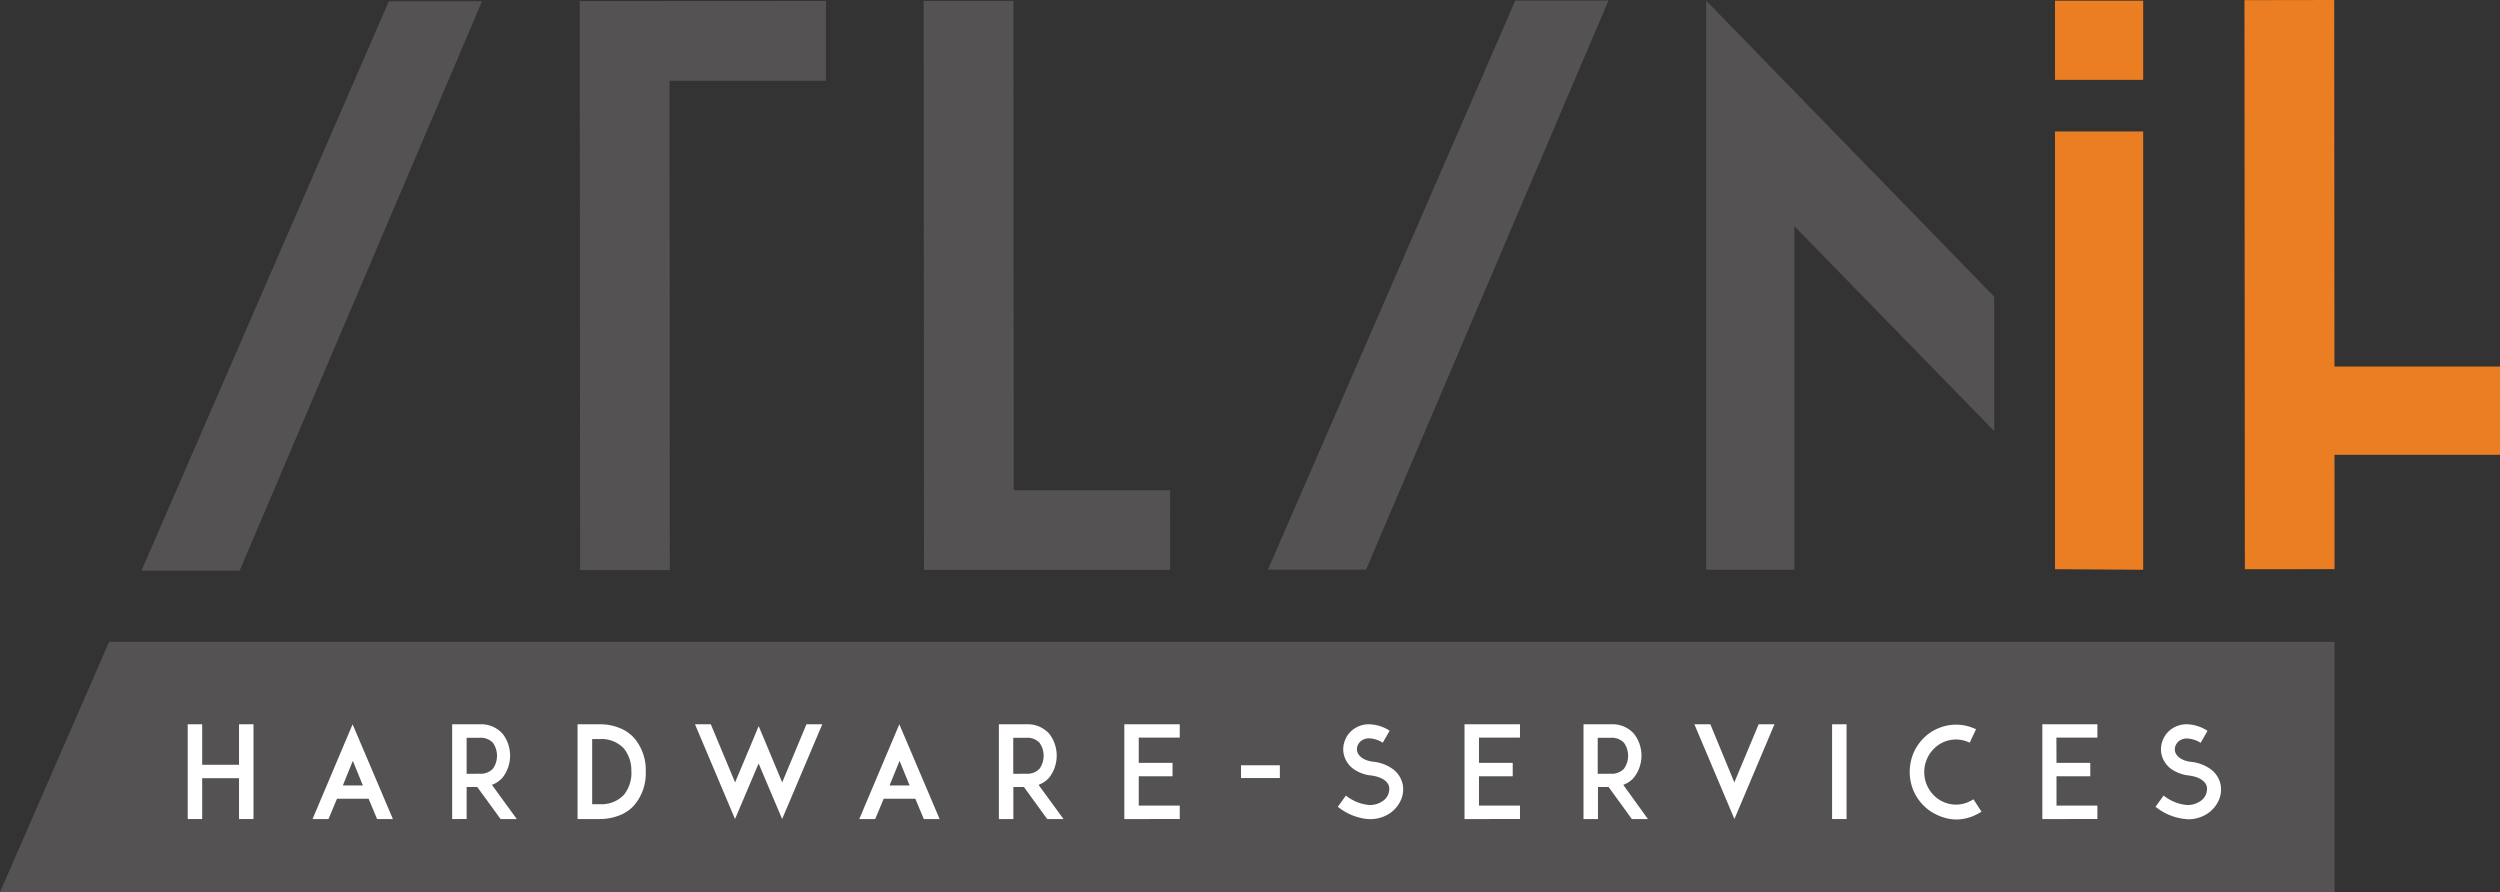 <svg xmlns="http://www.w3.org/2000/svg" viewBox="0 0 499.43 178.22"><rect x="0" y="0" width="499.43" height="178.22" fill="#333333" stroke="none"/><defs><style>.cls-1{fill:#555253;}.cls-2{fill:#eb7d23;}.cls-3{fill:#fff;}</style></defs><title>ATLAN_Logo</title><g id="Layer_2" data-name="Layer 2"><g id="Layer_1-2" data-name="Layer 1"><path class="cls-1" d="M47.87,114H28.26L77.68.25H96.3Z"/><path class="cls-1" d="M272.9,113.81l-19.61,0L302.71.11h18.62Z"/><path class="cls-1" d="M165,16.13l-31.25,0,.06,97.75H115.89L115.81.23,165,.2Z"/><path class="cls-1" d="M233.77,113.84l-49.18,0L184.52.19h17.93l.06,97.75,31.25,0Z"/><polygon class="cls-1" points="340.85 0.14 340.85 113.82 358.47 113.82 358.47 45.19 398.39 86.12 398.39 59.27 340.85 0.14"/><path class="cls-2" d="M410.53,26.26h17.62v87.56l-17.62-.11Zm0-10.31h17.62V.14H410.53Z"/><polygon class="cls-2" points="499.43 73.23 466.36 73.23 466.32 15.95 466.32 15.93 466.31 0 448.38 0.03 448.46 113.71 466.38 113.7 466.37 90.85 499.43 90.85 499.43 73.23"/><polygon class="cls-1" points="0 178.22 466.38 178.22 466.38 128.22 21.8 128.22 0 178.22"/><path class="cls-3" d="M50.64,163.62H47.75v-8.16H40.39v8.16H37.5V144.69h2.89v8.09h7.36v-8.09h2.89Z"/><path class="cls-3" d="M78.49,163.62H75.33l-1.69-4.05H67.32l-1.7,4.05H62.44l8-18.93Zm-6-6.71-2-4.92-2,4.92Z"/><path class="cls-3" d="M103.24,163.62H100l-4.66-6.4H93.22v6.4H90.33V144.69H95.8a5.81,5.81,0,0,1,4.61,1.89,7.17,7.17,0,0,1,0,8.75,5.25,5.25,0,0,1-2.14,1.46Zm-7.44-9.05a3.38,3.38,0,0,0,2.67-1,4.5,4.5,0,0,0,0-5.18,3.34,3.34,0,0,0-2.67-1H93.22v7.2Z"/><path class="cls-3" d="M129,154.16a9.79,9.79,0,0,1-2.24,6.63,7.47,7.47,0,0,1-3,2.09,10.52,10.52,0,0,1-4,.74h-4.38V144.69h4.38a10.16,10.16,0,0,1,4,.74,7.57,7.57,0,0,1,3,2.09A9.82,9.82,0,0,1,129,154.16Zm-2.88,0a6.92,6.92,0,0,0-1.5-4.65,6.09,6.09,0,0,0-4.85-1.86H118.3v13h1.49a6.15,6.15,0,0,0,4.85-1.86A7,7,0,0,0,126.14,154.16Z"/><path class="cls-3" d="M156.25,163.62l-4.7-11.1-4.71,11.1-8-18.93H142l4.85,11.61,3.14-7.47,1.57-3.78,1.56,3.72,3.14,7.53,4.85-11.61h3.16Z"/><path class="cls-3" d="M187.71,163.62h-3.16l-1.69-4.05h-6.32l-1.7,4.05h-3.18l8-18.93Zm-6-6.71-2-4.92-2,4.92Z"/><path class="cls-3" d="M212.46,163.62H209.2l-4.65-6.4h-2.11v6.4h-2.89V144.69H205a5.81,5.81,0,0,1,4.61,1.89,7.17,7.17,0,0,1,0,8.75,5.25,5.25,0,0,1-2.14,1.46ZM205,154.57a3.38,3.38,0,0,0,2.67-1,4.5,4.5,0,0,0,0-5.18,3.34,3.34,0,0,0-2.67-1h-2.58v7.2Z"/><path class="cls-3" d="M227.49,152.4h6.75v2.68h-6.75v5.86h8.19v2.68H224.61V144.69h11.07v2.66h-8.19Z"/><path class="cls-3" d="M247.92,155.43v-2.55h7.76v2.55Z"/><path class="cls-3" d="M273,163.6a11.24,11.24,0,0,1-5.74-2.43l1.61-2.24a8.82,8.82,0,0,0,4.36,1.86,4.39,4.39,0,0,0,2.89-.69,2.91,2.91,0,0,0,1.39-2.91c-.27-1.2-1.59-2-3.58-2.27a7.44,7.44,0,0,1-3.61-1.35,5,5,0,0,1-1.82-2.68,4.7,4.7,0,0,1,.12-2.8,4.9,4.9,0,0,1,1.62-2.3,5.24,5.24,0,0,1,3.29-1.1,7.93,7.93,0,0,1,4.08,1.28l-1.37,2.4a5.49,5.49,0,0,0-2.71-.87,2.63,2.63,0,0,0-1.62.51,2.37,2.37,0,0,0-.72,1,2,2,0,0,0-.05,1.15c.3,1,1.42,1.79,3.11,2a8.09,8.09,0,0,1,4,1.48,5.13,5.13,0,0,1,1.94,2.91,5.23,5.23,0,0,1-.35,3.32,6.26,6.26,0,0,1-2.19,2.6,7,7,0,0,1-3.93,1.17Z"/><path class="cls-3" d="M295.46,152.4h6.74v2.68h-6.74v5.86h8.19v2.68H292.57V144.69h11.08v2.66h-8.19Z"/><path class="cls-3" d="M329.21,163.62H326l-4.65-6.4h-2.12v6.4h-2.89V144.69h5.48a5.77,5.77,0,0,1,4.6,1.89,7.13,7.13,0,0,1,0,8.75,5.18,5.18,0,0,1-2.14,1.46Zm-7.44-9.05a3.36,3.36,0,0,0,2.66-1,4.5,4.5,0,0,0,0-5.18,3.32,3.32,0,0,0-2.66-1h-2.59v7.2Z"/><path class="cls-3" d="M346.47,156.3l4.86-11.61h3.16l-8,18.93-8-18.93h3.19Z"/><path class="cls-3" d="M366,163.62V144.69h2.89v18.93Z"/><path class="cls-3" d="M387.17,162.88a9.09,9.09,0,0,1-2.94-2,9.46,9.46,0,0,1-2-3,9.72,9.72,0,0,1-.72-3.67,9.91,9.91,0,0,1,.72-3.7,9.71,9.71,0,0,1,2-3,8.94,8.94,0,0,1,2.94-2,9.12,9.12,0,0,1,7.59.18l-1.27,2.68a6.19,6.19,0,0,0-7.22,1.28,6.59,6.59,0,0,0,0,9.18,6.26,6.26,0,0,0,4.48,1.91,5.93,5.93,0,0,0,2.81-.69,4,4,0,0,0,.68-.38l1.61,2.48a8.71,8.71,0,0,1-1,.56,8.84,8.84,0,0,1-4.11,1A8.93,8.93,0,0,1,387.17,162.88Z"/><path class="cls-3" d="M410.83,152.4h6.75v2.68h-6.75v5.86H419v2.68H408V144.69H419v2.66h-8.19Z"/><path class="cls-3" d="M436.36,163.6a11.24,11.24,0,0,1-5.74-2.43l1.61-2.24a8.82,8.82,0,0,0,4.36,1.86,4.39,4.39,0,0,0,2.89-.69,2.91,2.91,0,0,0,1.39-2.91c-.27-1.2-1.59-2-3.59-2.27a7.44,7.44,0,0,1-3.6-1.35,5,5,0,0,1-1.82-2.68,4.7,4.7,0,0,1,.12-2.8,4.9,4.9,0,0,1,1.62-2.3,5.24,5.24,0,0,1,3.29-1.1A7.93,7.93,0,0,1,441,146l-1.37,2.4a5.49,5.49,0,0,0-2.71-.87,2.63,2.63,0,0,0-1.62.51,2.37,2.37,0,0,0-.72,1,2,2,0,0,0-.05,1.15c.3,1,1.42,1.79,3.11,2a8.09,8.09,0,0,1,4,1.48,5.13,5.13,0,0,1,1.94,2.91,5.23,5.23,0,0,1-.35,3.32,6.26,6.26,0,0,1-2.19,2.6,7,7,0,0,1-3.93,1.17Z"/></g></g></svg>